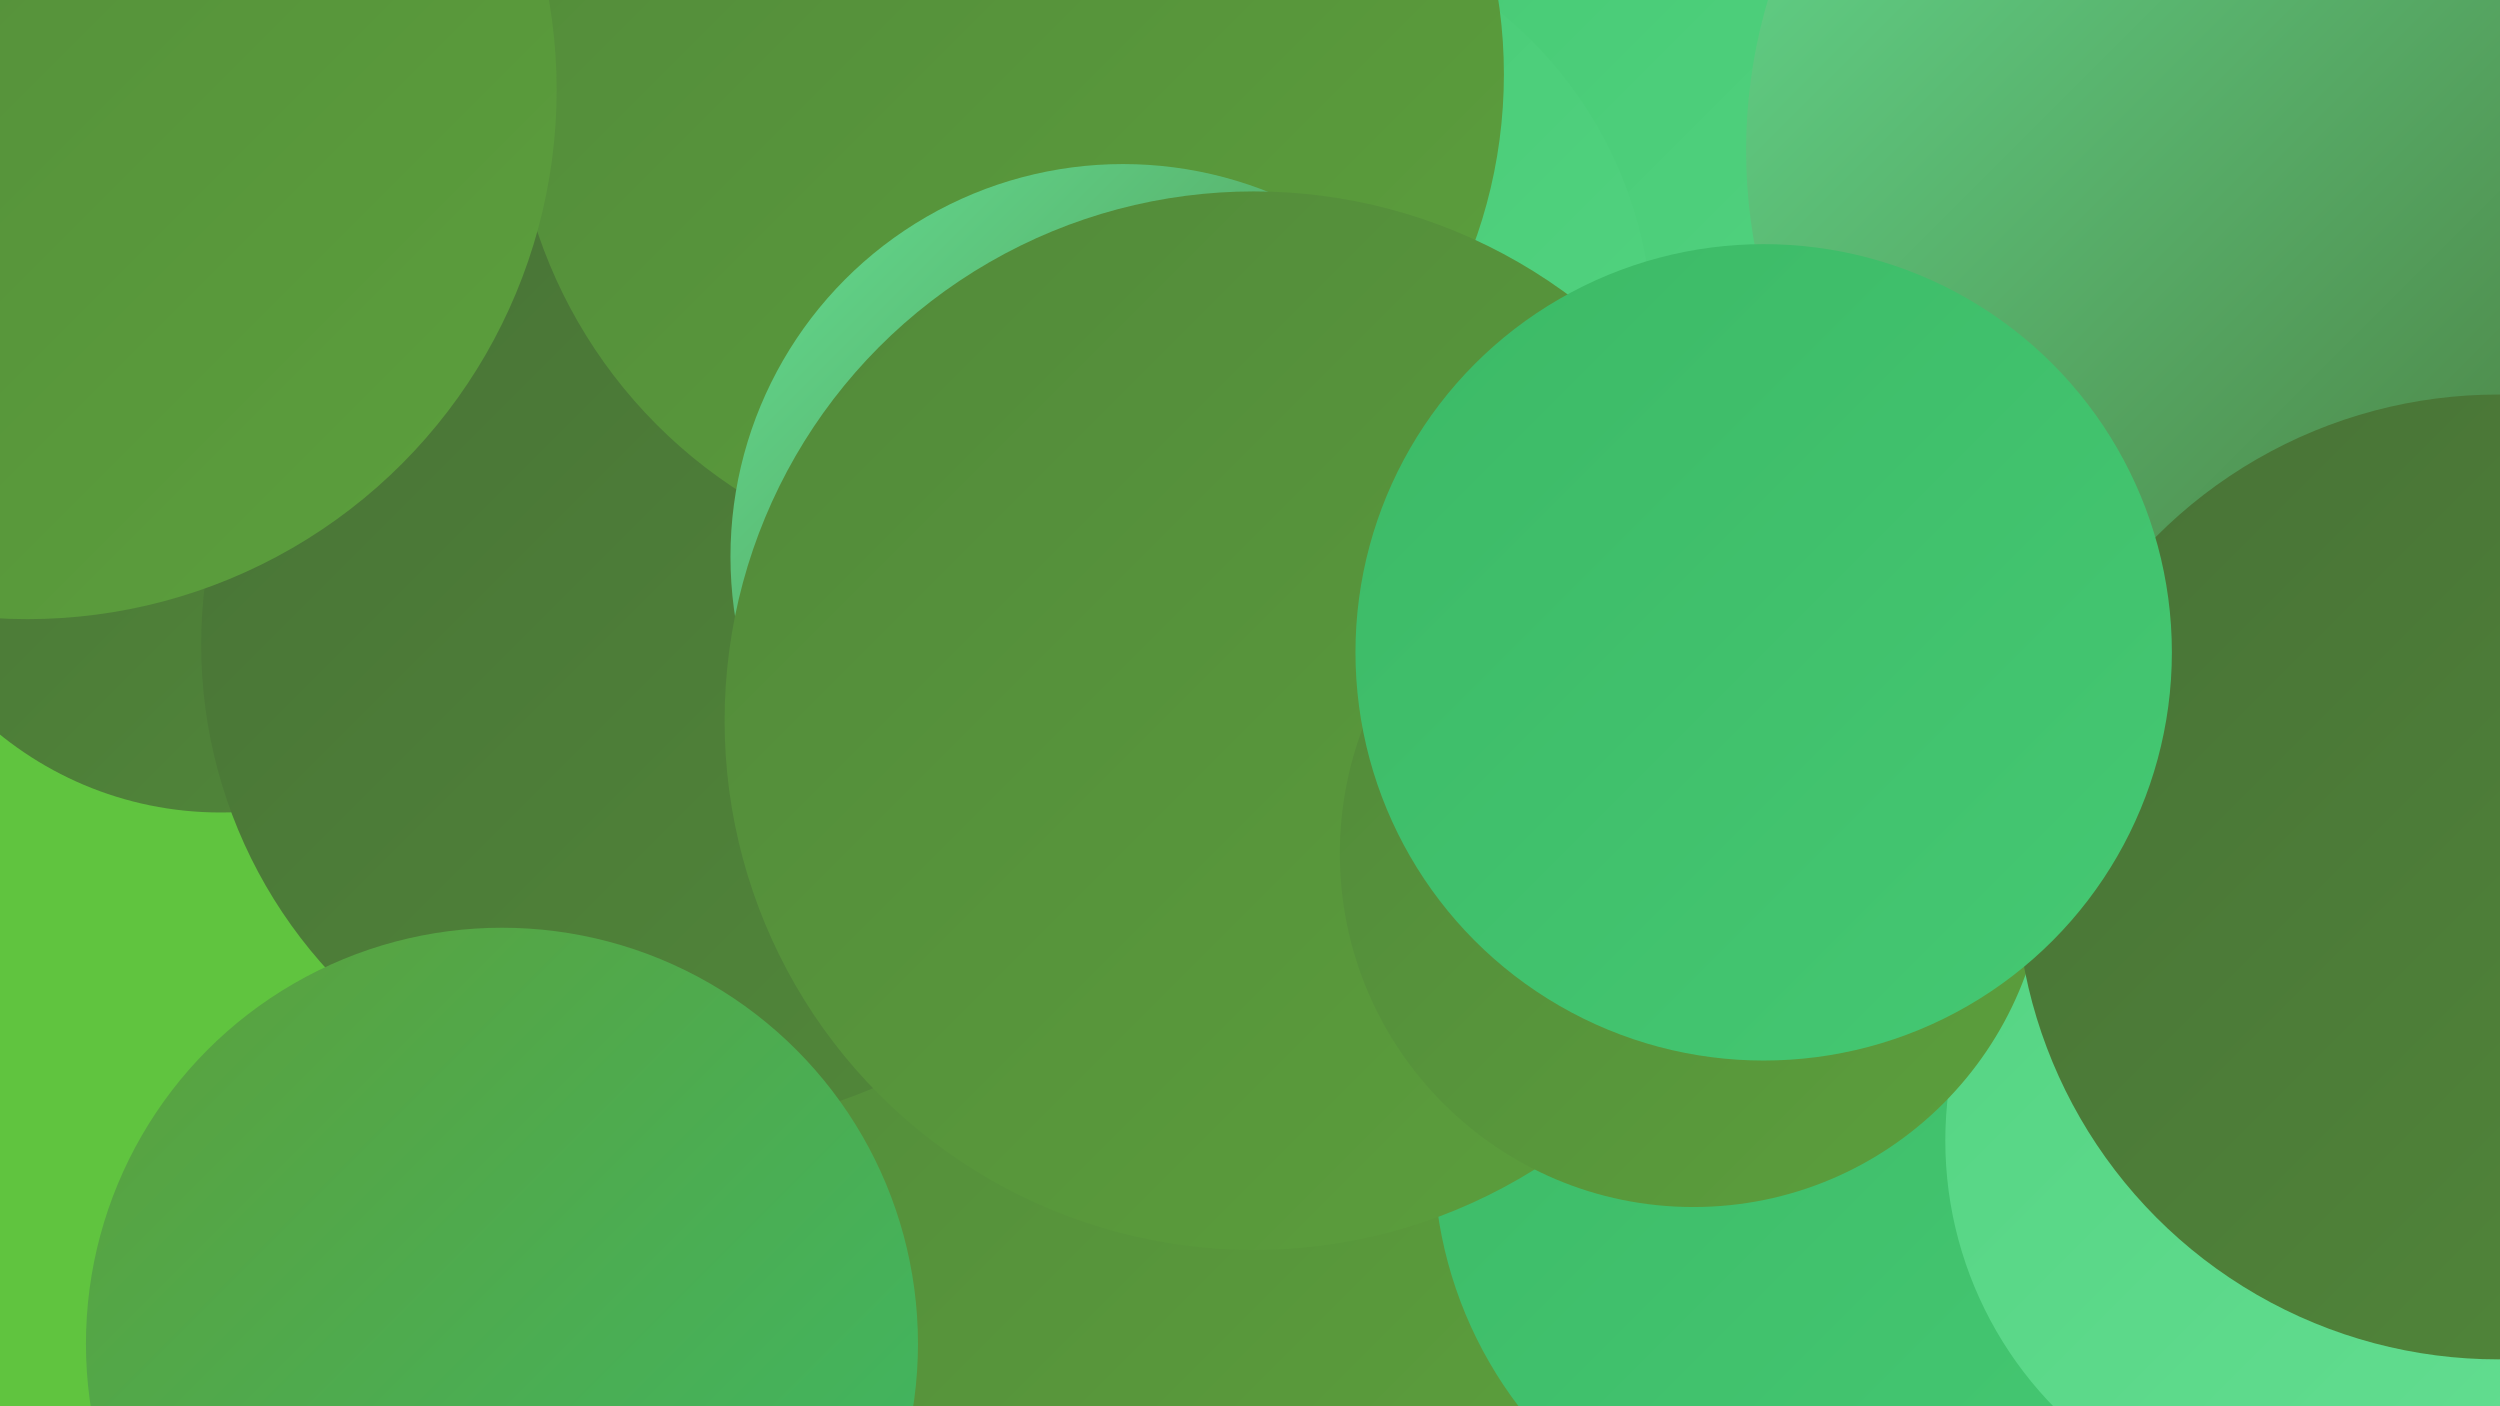 <?xml version="1.0" encoding="UTF-8"?><svg width="1280" height="720" xmlns="http://www.w3.org/2000/svg"><defs><linearGradient id="grad0" x1="0%" y1="0%" x2="100%" y2="100%"><stop offset="0%" style="stop-color:#487236;stop-opacity:1" /><stop offset="100%" style="stop-color:#52893a;stop-opacity:1" /></linearGradient><linearGradient id="grad1" x1="0%" y1="0%" x2="100%" y2="100%"><stop offset="0%" style="stop-color:#52893a;stop-opacity:1" /><stop offset="100%" style="stop-color:#5ca03c;stop-opacity:1" /></linearGradient><linearGradient id="grad2" x1="0%" y1="0%" x2="100%" y2="100%"><stop offset="0%" style="stop-color:#5ca03c;stop-opacity:1" /><stop offset="100%" style="stop-color:#3cb966;stop-opacity:1" /></linearGradient><linearGradient id="grad3" x1="0%" y1="0%" x2="100%" y2="100%"><stop offset="0%" style="stop-color:#3cb966;stop-opacity:1" /><stop offset="100%" style="stop-color:#45c973;stop-opacity:1" /></linearGradient><linearGradient id="grad4" x1="0%" y1="0%" x2="100%" y2="100%"><stop offset="0%" style="stop-color:#45c973;stop-opacity:1" /><stop offset="100%" style="stop-color:#54d482;stop-opacity:1" /></linearGradient><linearGradient id="grad5" x1="0%" y1="0%" x2="100%" y2="100%"><stop offset="0%" style="stop-color:#54d482;stop-opacity:1" /><stop offset="100%" style="stop-color:#64de92;stop-opacity:1" /></linearGradient><linearGradient id="grad6" x1="0%" y1="0%" x2="100%" y2="100%"><stop offset="0%" style="stop-color:#64de92;stop-opacity:1" /><stop offset="100%" style="stop-color:#487236;stop-opacity:1" /></linearGradient></defs><rect width="1280" height="720" fill="#60c43f" /><circle cx="598" cy="255" r="186" fill="url(#grad2)" /><circle cx="580" cy="612" r="230" fill="url(#grad1)" /><circle cx="947" cy="591" r="213" fill="url(#grad3)" /><circle cx="113" cy="236" r="180" fill="url(#grad0)" /><circle cx="530" cy="253" r="267" fill="url(#grad0)" /><circle cx="350" cy="330" r="247" fill="url(#grad0)" /><circle cx="257" cy="688" r="213" fill="url(#grad2)" /><circle cx="855" cy="77" r="203" fill="url(#grad4)" /><circle cx="635" cy="170" r="211" fill="url(#grad4)" /><circle cx="1191" cy="584" r="195" fill="url(#grad5)" /><circle cx="516" cy="38" r="254" fill="url(#grad1)" /><circle cx="575" cy="285" r="201" fill="url(#grad6)" /><circle cx="14" cy="46" r="271" fill="url(#grad1)" /><circle cx="694" cy="351" r="190" fill="url(#grad6)" /><circle cx="642" cy="369" r="271" fill="url(#grad1)" /><circle cx="1127" cy="267" r="236" fill="url(#grad1)" /><circle cx="867" cy="437" r="181" fill="url(#grad1)" /><circle cx="1165" cy="77" r="271" fill="url(#grad6)" /><circle cx="1279" cy="449" r="247" fill="url(#grad0)" /><circle cx="903" cy="334" r="209" fill="url(#grad3)" /></svg>